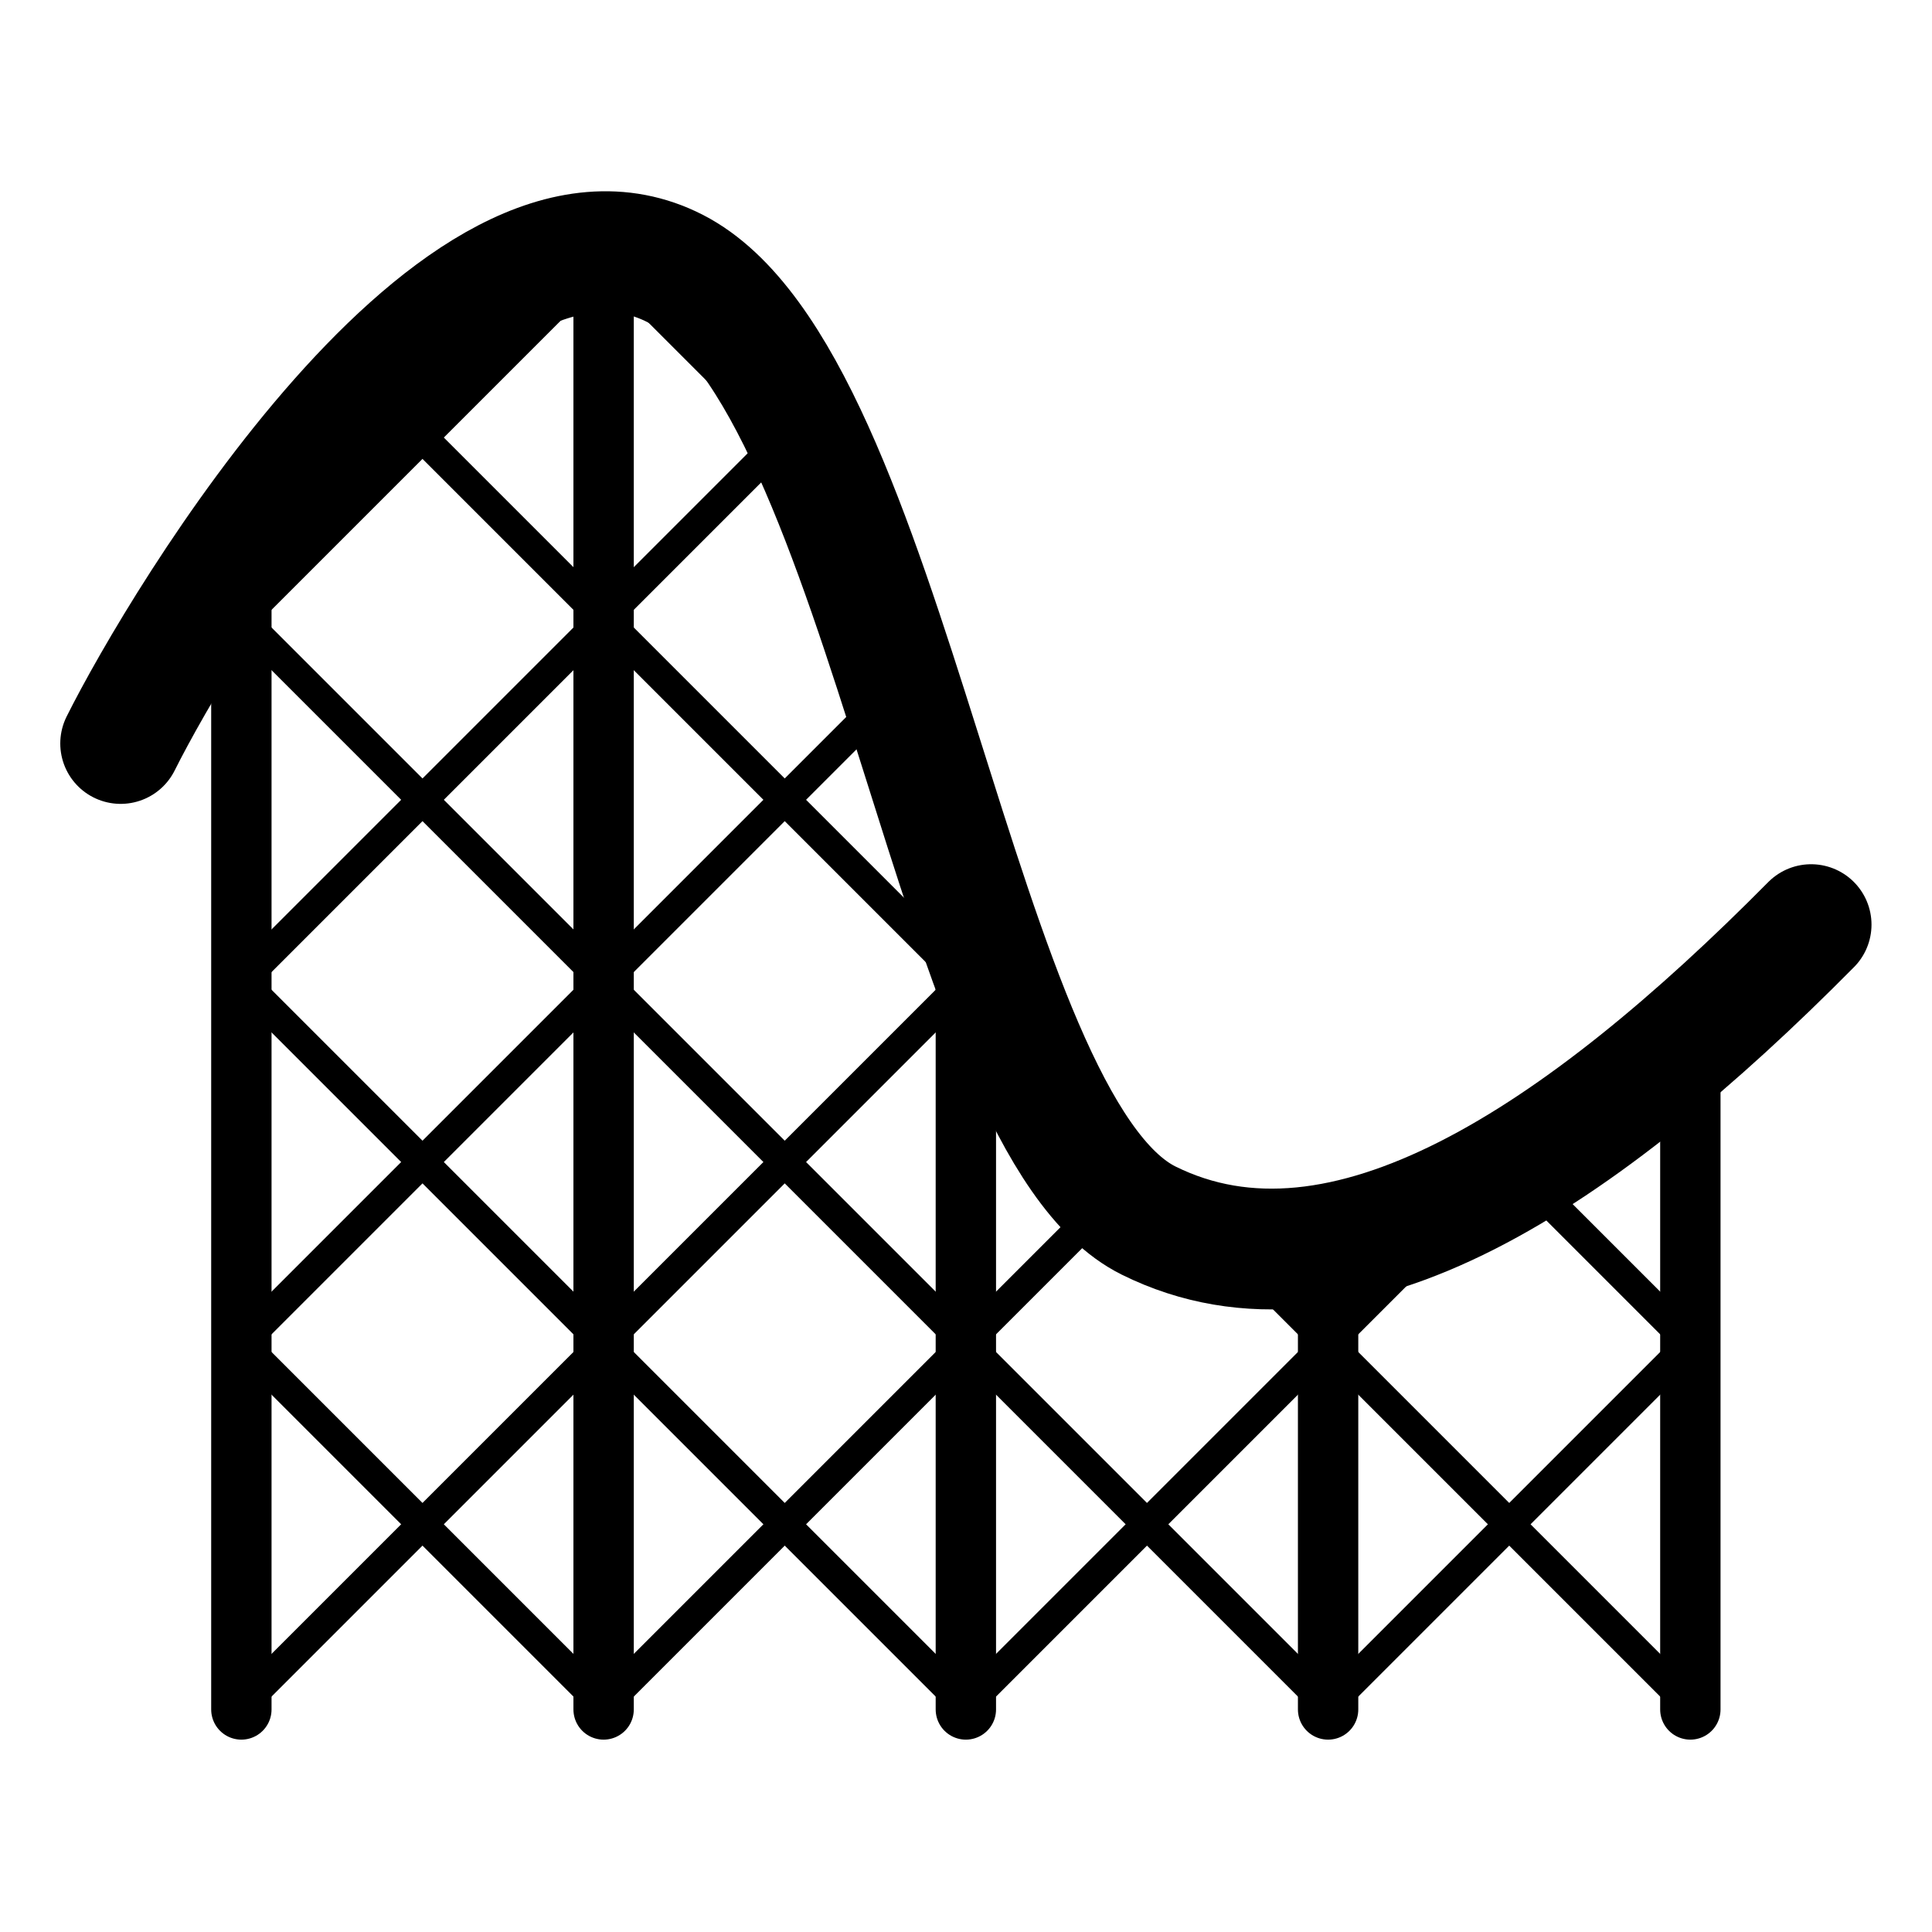 <?xml version="1.0" encoding="UTF-8" standalone="no"?>
<!-- Created with Inkscape (http://www.inkscape.org/) -->

<svg
   xmlns:dc="http://purl.org/dc/elements/1.1/"
   xmlns:cc="http://creativecommons.org/ns#"
   xmlns:rdf="http://www.w3.org/1999/02/22-rdf-syntax-ns#"
   xmlns:svg="http://www.w3.org/2000/svg"
   xmlns="http://www.w3.org/2000/svg"
   xmlns:sodipodi="http://sodipodi.sourceforge.net/DTD/sodipodi-0.dtd"
   xmlns:inkscape="http://www.inkscape.org/namespaces/inkscape"
   width="128"
   height="128"
   viewBox="0 0 33.867 33.867"
   version="1.1"
   id="svg8"
   inkscape:version="0.92.3 (2405546, 2018-03-11)"
   sodipodi:docname="icon_roller_coaster.svg">
  <defs
     id="defs2" />
  <sodipodi:namedview
     id="base"
     pagecolor="#ffffff"
     bordercolor="#666666"
     borderopacity="1.0"
     inkscape:pageopacity="0.0"
     inkscape:pageshadow="2"
     inkscape:zoom="5.6"
     inkscape:cx="49.719747"
     inkscape:cy="64.593859"
     inkscape:document-units="mm"
     inkscape:current-layer="g844"
     showgrid="true"
     units="px"
     inkscape:snap-global="true"
     inkscape:snap-intersection-paths="true"
     inkscape:snap-grids="true"
     inkscape:window-width="1865"
     inkscape:window-height="1016"
     inkscape:window-x="1975"
     inkscape:window-y="27"
     inkscape:window-maximized="1">
    <inkscape:grid
       type="xygrid"
       id="grid815"
       empspacing="4" />
  </sodipodi:namedview>
  <g
     inkscape:label="Calque 1"
     inkscape:groupmode="layer"
     id="layer1"
     transform="translate(0,-263.133)">
    <g
       id="g844"
       transform="translate(-0.002,0.261)">
      <g
         style="stroke:#000000;stroke-width:0.529;stroke-miterlimit:4;stroke-dasharray:none;stroke-opacity:1"
         id="g863">
        <path
           style="display:inline;fill:none;fill-rule:evenodd;stroke:#000000;stroke-width:0.529;stroke-linecap:butt;stroke-linejoin:miter;stroke-miterlimit:4;stroke-dasharray:none;stroke-opacity:1"
           d="m 4.233,292.767 6.35,-6.35 -6.35,-6.35 6.35,-6.35 -4.233,-4.233"
           id="path848"
           inkscape:connector-curvature="0" />
        <path
           style="display:inline;fill:none;fill-rule:evenodd;stroke:#000000;stroke-width:0.529;stroke-linecap:butt;stroke-linejoin:miter;stroke-miterlimit:4;stroke-dasharray:none;stroke-opacity:1"
           d="m 15.875,274.775 -5.292,5.292 6.35,6.35 -6.35,6.35 -6.35,-6.35 6.35,-6.35 -6.35,-6.35 6.35,-6.35 4.233,4.233"
           id="path850"
           inkscape:connector-curvature="0" />
        <path
           style="display:inline;fill:none;fill-rule:evenodd;stroke:#000000;stroke-width:0.529;stroke-linecap:butt;stroke-linejoin:miter;stroke-miterlimit:4;stroke-dasharray:none;stroke-opacity:1"
           d="m 13.758,270.542 -3.175,3.175 6.35,6.35 -6.35,6.35 6.35,6.35 6.35,-6.35 -2.117,-2.117"
           id="path852"
           inkscape:connector-curvature="0" />
        <path
           style="display:inline;fill:none;fill-rule:evenodd;stroke:#000000;stroke-width:0.529;stroke-linecap:butt;stroke-linejoin:miter;stroke-miterlimit:4;stroke-dasharray:none;stroke-opacity:1"
           d="m 20.108,283.242 -3.175,3.175 6.35,6.35 6.35,-6.35 -3.175,-3.175"
           id="path854"
           inkscape:connector-curvature="0" />
        <path
           style="display:inline;fill:none;fill-rule:evenodd;stroke:#000000;stroke-width:0.529;stroke-linecap:butt;stroke-linejoin:miter;stroke-miterlimit:4;stroke-dasharray:none;stroke-opacity:1"
           d="m 29.633,292.767 -6.35,-6.35 3.175,-3.175"
           id="path856"
           inkscape:connector-curvature="0" />
      </g>
      <g
         style="display:inline"
         transform="translate(3.3333331e-8,-2.045)"
         id="g846">
        <path
           style="fill:none;fill-rule:evenodd;stroke:#000000;stroke-width:2.117;stroke-linecap:round;stroke-linejoin:round;stroke-miterlimit:4;stroke-dasharray:none;stroke-opacity:1"
           d="m 2.117,277.95 c 1.058,-2.117 5.933,-10.268 9.723,-8.325 3.79,1.943 4.885,14.996 8.297,16.688 3.411,1.691 7.602,-1.136 11.613,-5.188"
           id="path819"
           inkscape:connector-curvature="0"
           sodipodi:nodetypes="czzc" />
        <path
           style="fill:none;fill-rule:evenodd;stroke:#000000;stroke-width:1.058;stroke-linecap:round;stroke-linejoin:round;stroke-miterlimit:4;stroke-dasharray:none;stroke-opacity:1"
           d="M 4.233,294.883 V 274.465"
           id="path821"
           inkscape:connector-curvature="0" />
        <path
           style="fill:none;fill-rule:evenodd;stroke:#000000;stroke-width:1.058;stroke-linecap:round;stroke-linejoin:round;stroke-miterlimit:4;stroke-dasharray:none;stroke-opacity:1"
           d="M 10.583,294.883 V 269.328"
           id="path825"
           inkscape:connector-curvature="0" />
        <path
           style="fill:none;fill-rule:evenodd;stroke:#000000;stroke-width:1.058;stroke-linecap:round;stroke-linejoin:round;stroke-miterlimit:4;stroke-dasharray:none;stroke-opacity:1"
           d="M 16.933,294.883 V 280.567"
           id="path829"
           inkscape:connector-curvature="0" />
        <path
           style="fill:none;fill-rule:evenodd;stroke:#000000;stroke-width:1.058;stroke-linecap:round;stroke-linejoin:round;stroke-miterlimit:4;stroke-dasharray:none;stroke-opacity:1"
           d="m 23.283,294.883 v -8.16"
           id="path833"
           inkscape:connector-curvature="0" />
        <path
           style="fill:none;fill-rule:evenodd;stroke:#000000;stroke-width:1.058;stroke-linecap:round;stroke-linejoin:round;stroke-miterlimit:4;stroke-dasharray:none;stroke-opacity:1"
           d="M 29.633,294.883 V 283.121"
           id="path837"
           inkscape:connector-curvature="0" />
      </g>
    </g>
  </g>
</svg>

